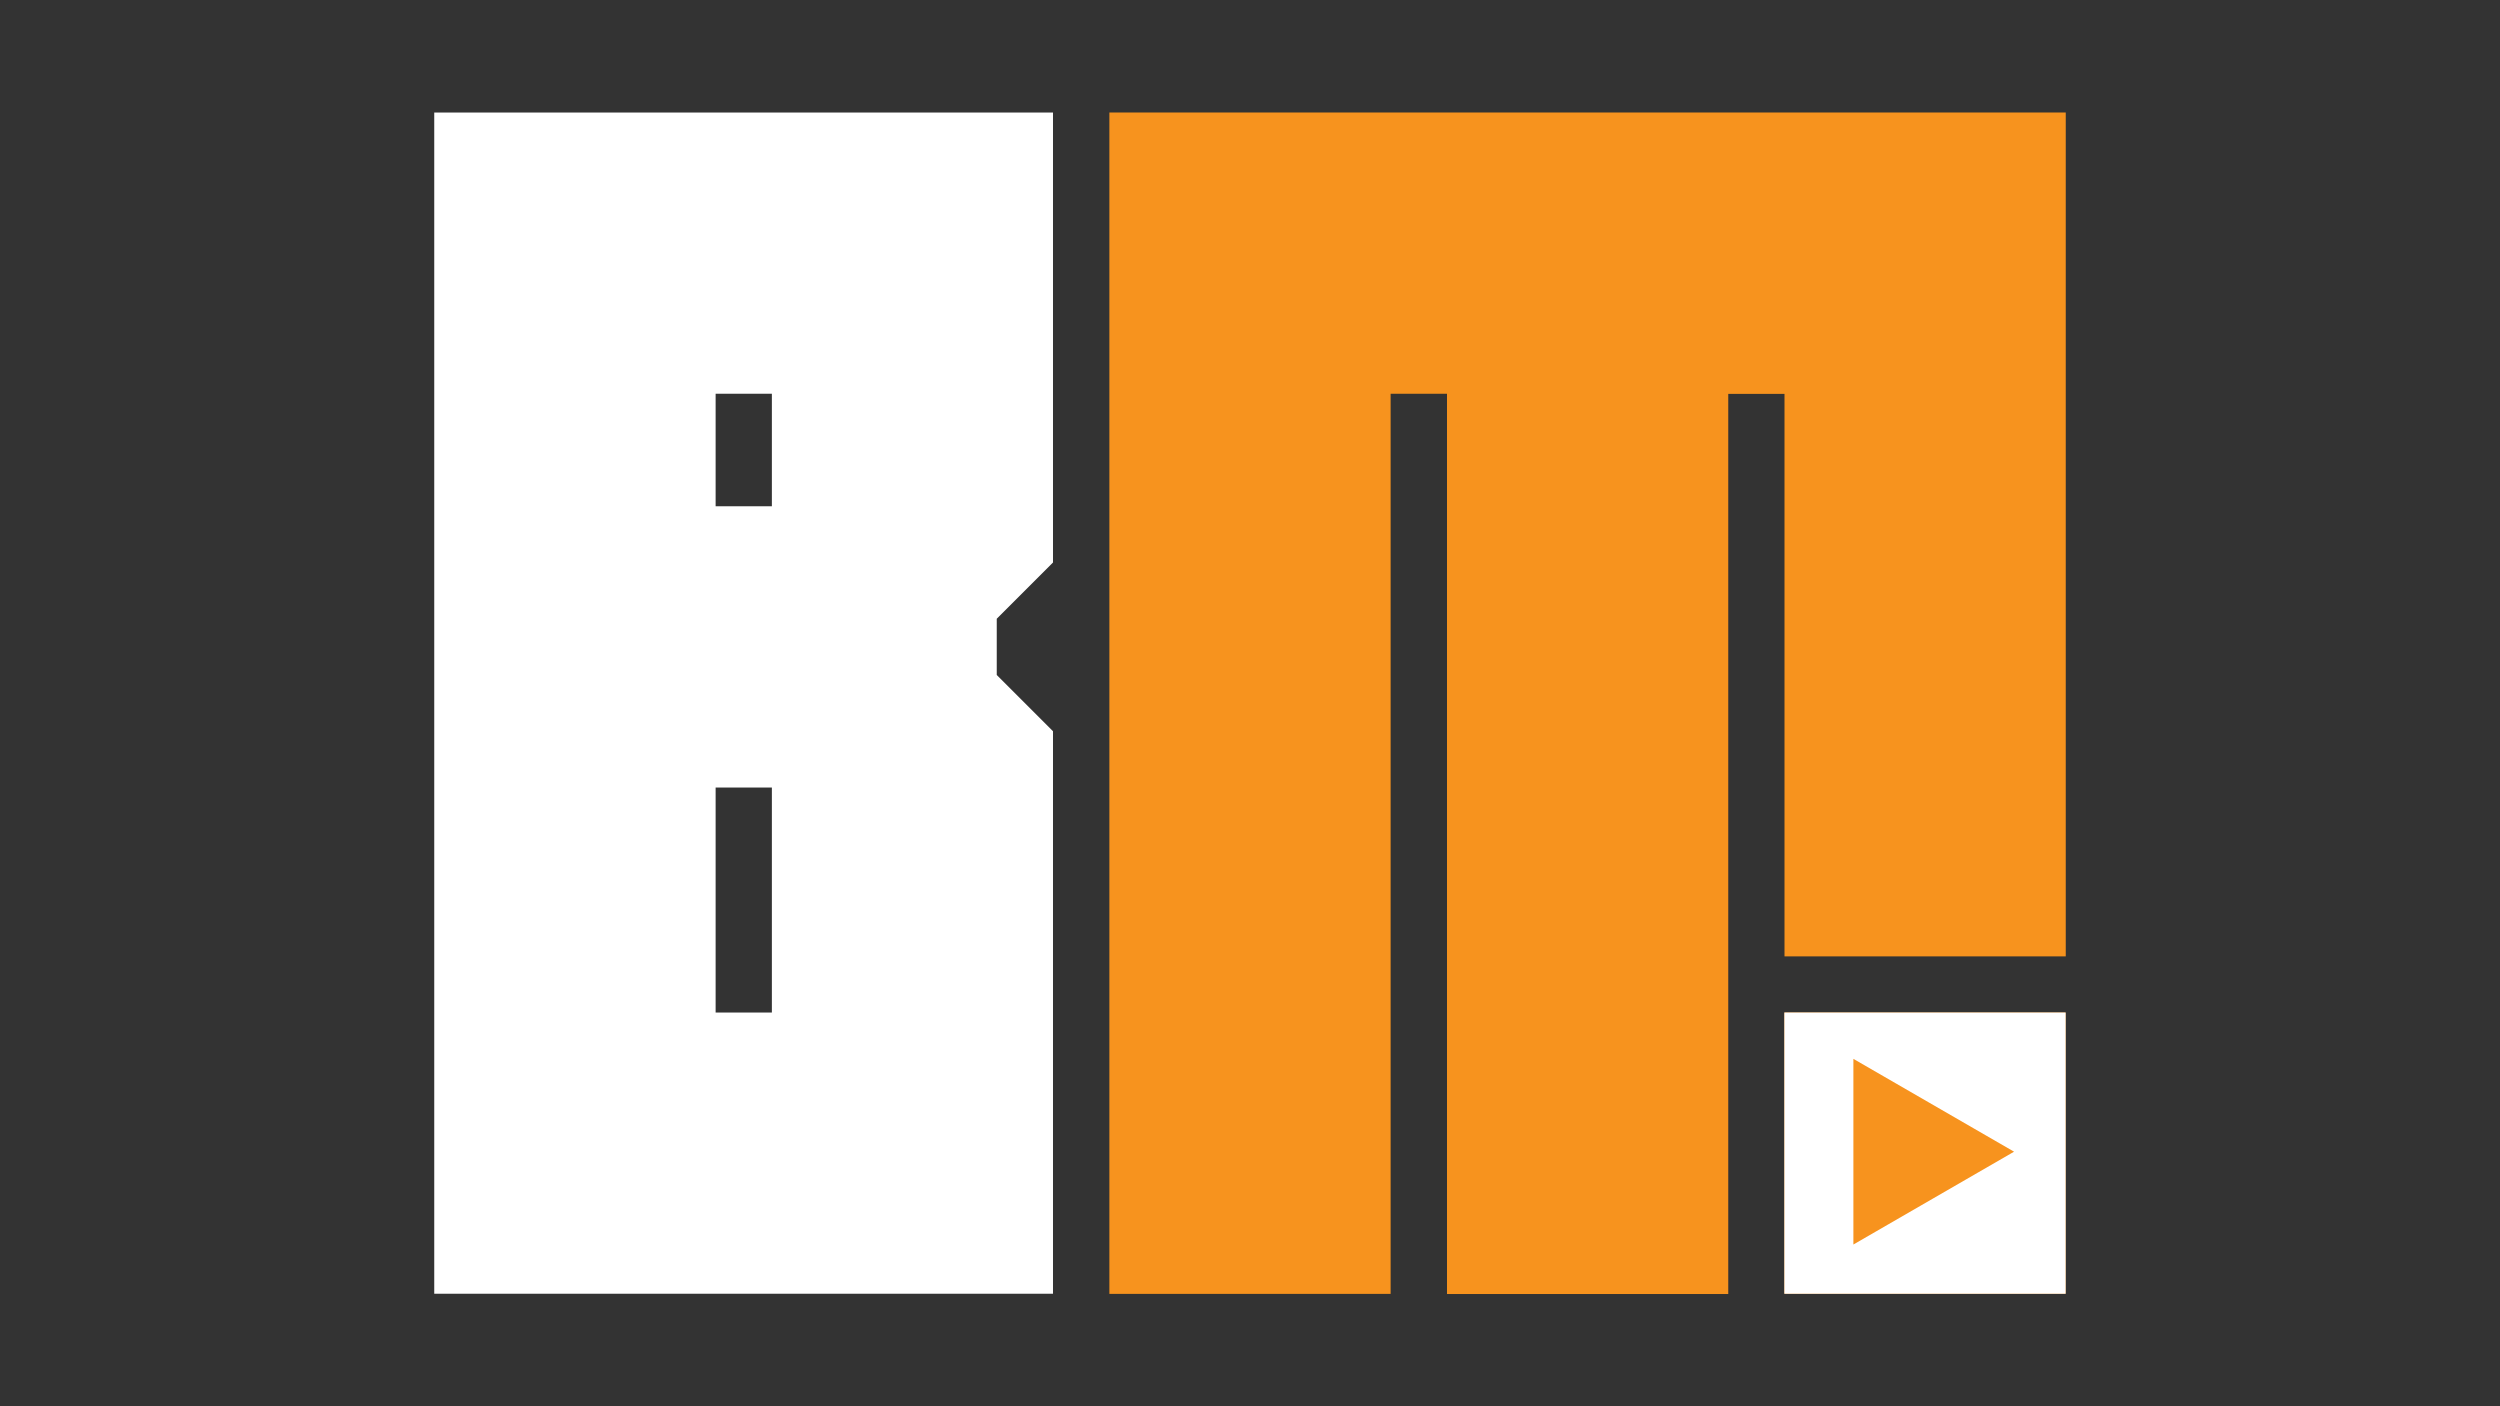 <?xml version="1.0" encoding="utf-8"?>
<!-- Generator: Adobe Illustrator 27.0.0, SVG Export Plug-In . SVG Version: 6.00 Build 0)  -->
<svg version="1.1" id="Ebene_1" xmlns="http://www.w3.org/2000/svg" xmlns:xlink="http://www.w3.org/1999/xlink" x="0px" y="0px"
	 viewBox="0 0 1920 1080" style="enable-background:new 0 0 1920 1080;" xml:space="preserve">
<rect x="0" y="0" width="1920" height="1080" fill="#333333" stroke="none"/>
<style type="text/css">
	.st0{fill:#FFFFFF;}
	.st1{fill:#F7931E;}
</style>
<g>
	<g>
		<path class="st0" d="M333.5,993.6V86.4h475.2V432l-43.2,43.2v43.2l43.2,43.2v432H333.5z M592.8,388.8v-86.4h-43.2v86.4H592.8z
			 M592.8,777.6V604.8h-43.2v172.8H592.8z"/>
		<path class="st1" d="M852,993.6V86.4h734.5v648.1h-216v-432h-43.2v691.3h-216V302.4H1068v691.3H852z M1370.4,993.6v-216h216v216
			H1370.4z"/>
	</g>
	<path class="st0" d="M1370.4,993.6v-216h216v216H1370.4z"/>
	<polygon class="st1" points="1423.4,813.2 1546.8,884.5 1423.4,955.8 	"/>
</g>
</svg>
